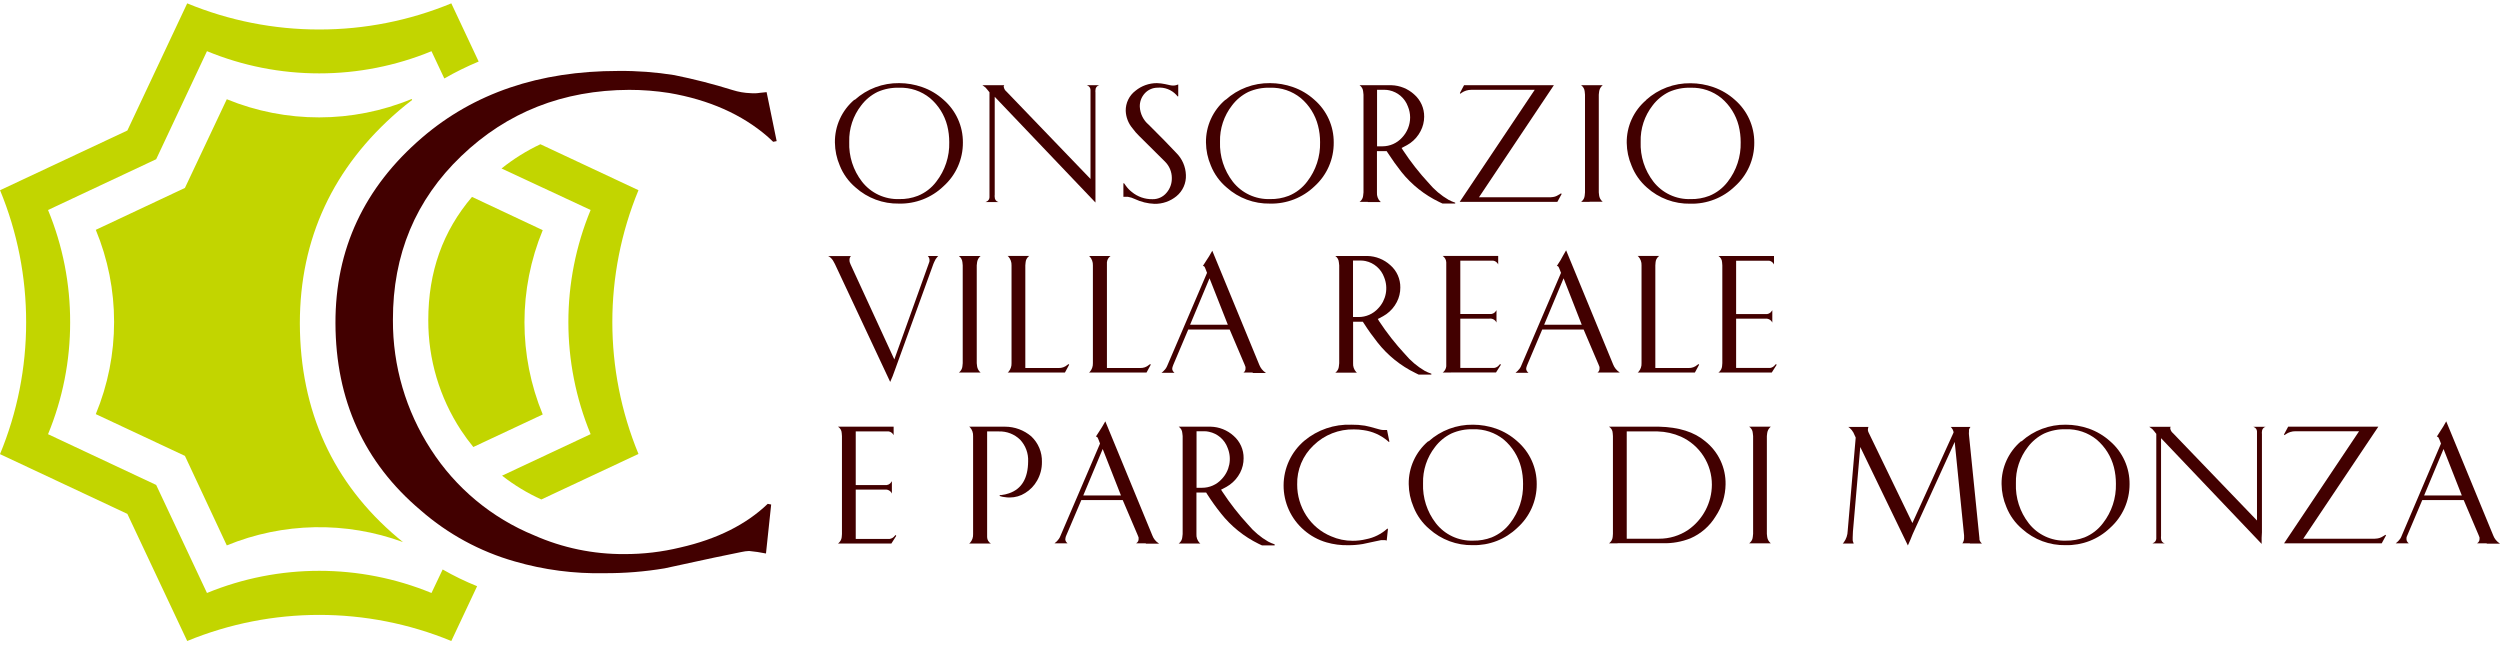 <?xml version="1.0" encoding="UTF-8"?>
<svg xmlns="http://www.w3.org/2000/svg" width="196" height="51" viewBox="0 0 196 51" fill="none">
  <path d="M46.305 16.463C43.979 22.091 43.979 28.409 46.305 34.037L39.362 37.292C40.31 38.033 41.343 38.66 42.439 39.159L50.056 35.589C47.324 28.966 47.324 21.534 50.056 14.912L42.367 11.308C41.281 11.82 40.258 12.459 39.32 13.209L46.305 16.463Z" fill="#C2D500"></path>
  <path d="M33.829 46.49C28.191 44.173 21.865 44.173 16.227 46.49L12.244 38.019L3.766 34.041C4.915 31.259 5.504 28.279 5.499 25.27C5.508 22.249 4.92 19.256 3.766 16.464L12.244 12.483L16.227 4.012C19.018 5.163 22.008 5.755 25.028 5.753C28.047 5.754 31.037 5.164 33.829 4.015L34.834 6.152C35.703 5.653 36.602 5.21 37.527 4.825L35.383 0.263C32.1 1.619 28.581 2.316 25.028 2.312C21.476 2.316 17.959 1.619 14.677 0.263L9.985 10.232L0.004 14.913C1.36 18.197 2.055 21.717 2.049 25.27C2.053 28.816 1.357 32.328 0 35.604L9.985 40.288L14.677 50.254C21.309 47.526 28.751 47.526 35.383 50.254L37.405 45.958C36.475 45.584 35.573 45.145 34.705 44.646L33.829 46.49Z" fill="#C2D500"></path>
  <path d="M23.508 25.342C23.508 18.726 26.102 13.118 31.27 8.677C31.612 8.384 31.959 8.107 32.313 7.837L32.275 7.761C27.636 9.678 22.425 9.685 17.781 7.78L14.498 14.734L7.51 18.019C8.46 20.309 8.948 22.764 8.945 25.243C8.947 27.722 8.459 30.177 7.51 32.467L14.498 35.741L17.781 42.76C22.19 40.949 27.119 40.856 31.593 42.498C31.448 42.38 31.304 42.27 31.167 42.148C26.105 37.874 23.527 32.224 23.508 25.361" fill="#C2D500"></path>
  <path d="M36.136 33.722C36.437 34.18 36.761 34.621 37.108 35.045L42.55 32.494C40.641 27.866 40.641 22.673 42.55 18.045L37.005 15.437C34.72 18.121 33.577 21.3 33.577 25.106C33.57 28.166 34.459 31.161 36.136 33.722Z" fill="#C2D500"></path>
  <path d="M66.58 11.125C66.537 12.25 66.892 13.353 67.582 14.243C67.925 14.684 68.369 15.038 68.876 15.275C69.383 15.512 69.939 15.627 70.499 15.608C70.997 15.619 71.492 15.533 71.957 15.353C72.532 15.122 73.032 14.738 73.404 14.243C74.091 13.361 74.451 12.269 74.421 11.152C74.423 10.715 74.371 10.28 74.265 9.855C74.049 9.01 73.575 8.253 72.909 7.688C72.23 7.137 71.374 6.849 70.499 6.878C69.913 6.859 69.331 6.972 68.796 7.209C68.294 7.455 67.856 7.816 67.521 8.262C66.883 9.076 66.551 10.086 66.58 11.118V11.125ZM67.018 7.825C67.971 6.966 69.215 6.499 70.499 6.517C71.109 6.519 71.716 6.623 72.292 6.825C72.912 7.04 73.482 7.378 73.968 7.817C74.451 8.234 74.838 8.751 75.101 9.332C75.364 9.913 75.497 10.545 75.491 11.182C75.494 11.828 75.36 12.467 75.097 13.057C74.835 13.646 74.45 14.174 73.968 14.604C73.505 15.049 72.959 15.398 72.36 15.631C71.761 15.864 71.122 15.977 70.48 15.962C69.225 15.986 68.008 15.533 67.075 14.696C66.527 14.233 66.102 13.643 65.837 12.977C65.593 12.407 65.463 11.795 65.457 11.175C65.448 10.538 65.579 9.908 65.843 9.328C66.106 8.748 66.494 8.234 66.98 7.821" fill="#420000"></path>
  <path d="M77.971 6.681H78.732L78.694 6.753C78.69 6.761 78.688 6.77 78.688 6.78C78.688 6.789 78.69 6.798 78.694 6.806C78.717 6.956 78.796 7.092 78.915 7.186L85.496 14.03V7.236C85.501 7.171 85.501 7.106 85.496 7.042C85.493 6.975 85.473 6.909 85.437 6.853C85.4 6.796 85.35 6.75 85.29 6.719L85.203 6.681H86.177C86.092 6.701 86.017 6.75 85.963 6.819C85.91 6.888 85.882 6.974 85.884 7.061C85.876 7.121 85.876 7.183 85.884 7.243V14.958V15.878L77.986 7.589V15.27C77.977 15.333 77.977 15.397 77.986 15.46C77.984 15.547 78.011 15.633 78.065 15.702C78.118 15.771 78.194 15.82 78.279 15.84H77.266L77.354 15.802C77.417 15.773 77.471 15.727 77.51 15.669C77.549 15.612 77.571 15.545 77.575 15.475V7.236L77.403 7.023C77.346 6.951 77.3 6.901 77.266 6.863L77.076 6.719L77.019 6.681H77.959H77.971Z" fill="#420000"></path>
  <path d="M88.074 14.369H88.127L88.257 14.551C88.391 14.741 88.553 14.911 88.737 15.053C89.189 15.426 89.761 15.626 90.348 15.616C90.558 15.622 90.766 15.58 90.957 15.494C91.149 15.408 91.318 15.279 91.452 15.118C91.734 14.795 91.883 14.378 91.871 13.95C91.871 13.712 91.823 13.476 91.731 13.256C91.639 13.036 91.504 12.837 91.334 12.669L89.3 10.65C89.113 10.469 88.943 10.272 88.79 10.061C88.463 9.677 88.276 9.195 88.257 8.692C88.251 8.388 88.317 8.087 88.449 7.814C88.581 7.54 88.776 7.302 89.019 7.118C89.493 6.728 90.088 6.516 90.702 6.517C90.922 6.524 91.141 6.55 91.357 6.597L91.738 6.681C91.815 6.699 91.894 6.708 91.974 6.707C92.063 6.711 92.152 6.698 92.237 6.669L92.374 6.62V7.555H92.317L92.218 7.433C92.031 7.234 91.801 7.08 91.546 6.983C91.29 6.886 91.016 6.849 90.744 6.875C90.554 6.876 90.367 6.917 90.195 6.995C90.022 7.072 89.868 7.186 89.742 7.327C89.484 7.613 89.347 7.988 89.361 8.373C89.374 8.643 89.443 8.908 89.564 9.151C89.684 9.394 89.854 9.609 90.062 9.783C90.984 10.698 91.701 11.431 92.214 11.981C92.681 12.441 92.954 13.063 92.975 13.719C92.99 14.035 92.93 14.35 92.801 14.639C92.672 14.928 92.478 15.183 92.233 15.384C91.748 15.78 91.138 15.992 90.511 15.981C89.976 15.96 89.45 15.831 88.965 15.601C88.796 15.517 88.615 15.46 88.428 15.43H88.238C88.184 15.436 88.129 15.436 88.074 15.43V14.369Z" fill="#420000"></path>
  <path d="M95.649 11.125C95.609 12.249 95.964 13.352 96.65 14.243C96.995 14.684 97.44 15.038 97.947 15.275C98.455 15.512 99.011 15.626 99.571 15.608C100.071 15.619 100.567 15.532 101.034 15.353C101.606 15.12 102.105 14.736 102.477 14.243C103.164 13.361 103.523 12.269 103.494 11.152C103.497 10.715 103.443 10.279 103.334 9.855C103.121 9.01 102.648 8.252 101.982 7.688C101.303 7.137 100.446 6.849 99.571 6.878C98.986 6.859 98.404 6.972 97.869 7.209C97.367 7.455 96.929 7.816 96.593 8.262C95.957 9.076 95.623 10.085 95.649 11.118V11.125ZM96.091 7.825C97.044 6.966 98.287 6.499 99.571 6.517C100.182 6.519 100.789 6.623 101.365 6.825C101.985 7.04 102.555 7.378 103.041 7.817C103.524 8.234 103.911 8.751 104.174 9.332C104.437 9.913 104.57 10.545 104.564 11.182C104.569 11.826 104.438 12.464 104.179 13.054C103.92 13.644 103.538 14.172 103.06 14.604C102.597 15.049 102.05 15.398 101.452 15.631C100.853 15.864 100.214 15.977 99.571 15.962C98.317 15.986 97.1 15.533 96.167 14.696C95.619 14.233 95.194 13.643 94.929 12.977C94.685 12.407 94.555 11.795 94.548 11.175C94.539 10.538 94.671 9.908 94.934 9.328C95.198 8.748 95.586 8.234 96.072 7.821" fill="#420000"></path>
  <path d="M107.961 7.042V11.471H108.391C108.678 11.47 108.962 11.409 109.224 11.293C109.486 11.176 109.721 11.007 109.914 10.795C110.324 10.367 110.553 9.797 110.554 9.205C110.553 8.913 110.495 8.624 110.383 8.354C110.268 8.034 110.073 7.749 109.816 7.526C109.559 7.303 109.25 7.149 108.917 7.08C108.8 7.054 108.682 7.042 108.563 7.042H107.961ZM107.241 15.825H106.59L106.658 15.772C106.784 15.656 106.86 15.497 106.872 15.327L106.898 15.087V7.422L106.872 7.179C106.865 7.08 106.837 6.984 106.788 6.898C106.739 6.811 106.671 6.737 106.59 6.681H108.494H109.099C109.755 6.703 110.382 6.958 110.867 7.399C111.118 7.617 111.318 7.886 111.455 8.189C111.591 8.492 111.659 8.82 111.655 9.152C111.654 9.543 111.558 9.928 111.377 10.274C111.186 10.649 110.908 10.972 110.566 11.217C110.399 11.332 110.223 11.434 110.04 11.521L109.884 11.601L109.991 11.772C110.59 12.684 111.264 13.545 112.005 14.346C112.448 14.876 112.98 15.325 113.578 15.673C113.742 15.758 113.913 15.831 114.088 15.89V15.958H113.094L112.835 15.836C111.684 15.283 110.671 14.479 109.873 13.483C109.507 13.019 109.153 12.523 108.81 11.996L108.715 11.848H107.953V15.102C107.945 15.227 107.962 15.352 108.004 15.47C108.046 15.588 108.111 15.696 108.197 15.787L108.262 15.84H107.233L107.241 15.825Z" fill="#420000"></path>
  <path d="M121.389 6.681H121.823L115.95 15.468H121.552L121.762 15.445C121.864 15.432 121.964 15.402 122.055 15.354L122.284 15.224C122.32 15.209 122.354 15.187 122.383 15.16L122.436 15.205L122.097 15.825H114.442L120.322 7.042H115.349C115.077 7.04 114.811 7.122 114.587 7.278L114.5 7.35L114.454 7.297L114.781 6.681H121.404H121.389Z" fill="#420000"></path>
  <path d="M124.625 15.825H123.959L124.024 15.772C124.15 15.657 124.228 15.497 124.241 15.327L124.264 15.087V7.422L124.241 7.179C124.234 7.08 124.205 6.984 124.156 6.898C124.107 6.812 124.04 6.738 123.959 6.681H125.654L125.593 6.734C125.471 6.853 125.394 7.01 125.372 7.179L125.345 7.422V15.087L125.372 15.327C125.395 15.493 125.473 15.647 125.593 15.764L125.654 15.817H124.625V15.825Z" fill="#420000"></path>
  <path d="M128.628 11.127C128.586 12.251 128.941 13.354 129.629 14.244C129.973 14.685 130.417 15.039 130.924 15.276C131.431 15.514 131.987 15.628 132.546 15.609C133.046 15.62 133.542 15.534 134.009 15.355C134.582 15.121 135.082 14.737 135.456 14.244C136.14 13.361 136.498 12.269 136.469 11.153C136.471 10.716 136.418 10.281 136.313 9.857C136.097 9.011 135.623 8.254 134.957 7.689C134.278 7.138 133.421 6.85 132.546 6.879C131.961 6.86 131.379 6.973 130.844 7.21C130.342 7.457 129.905 7.818 129.568 8.263C128.931 9.077 128.599 10.087 128.628 11.119V11.127ZM129.058 7.834C130.011 6.975 131.255 6.508 132.539 6.526C133.151 6.528 133.758 6.632 134.336 6.834C134.955 7.051 135.525 7.388 136.012 7.826C136.495 8.244 136.881 8.761 137.144 9.342C137.407 9.923 137.54 10.554 137.535 11.191C137.538 11.837 137.404 12.476 137.141 13.065C136.879 13.655 136.494 14.183 136.012 14.613C135.549 15.058 135.002 15.408 134.404 15.64C133.805 15.873 133.166 15.986 132.523 15.97C131.269 15.995 130.052 15.542 129.119 14.704C128.585 14.238 128.172 13.65 127.915 12.99C127.673 12.425 127.544 11.817 127.535 11.203C127.526 10.566 127.657 9.935 127.921 9.356C128.184 8.776 128.572 8.262 129.058 7.849" fill="#420000"></path>
  <path d="M69.981 29.498L69.791 29.943L65.461 20.707L65.362 20.525C65.283 20.363 65.164 20.224 65.015 20.122L64.924 20.076H66.714L66.672 20.125L66.626 20.213C66.605 20.266 66.596 20.323 66.6 20.38C66.596 20.447 66.605 20.514 66.626 20.578L66.687 20.734L70.115 28.179L72.845 20.574L72.872 20.483V20.346C72.868 20.306 72.859 20.266 72.845 20.228L72.788 20.129L72.742 20.072H73.557L73.489 20.141C73.388 20.252 73.308 20.381 73.252 20.521L73.18 20.684L70.133 29.087L69.981 29.498Z" fill="#420000"></path>
  <path d="M76.196 20.068H76.886L76.825 20.118C76.705 20.238 76.627 20.394 76.604 20.563L76.577 20.806V28.471L76.604 28.715C76.628 28.883 76.706 29.038 76.825 29.159L76.886 29.209H75.172L75.237 29.159C75.361 29.042 75.438 28.884 75.454 28.715L75.477 28.471V20.806L75.454 20.563C75.446 20.465 75.416 20.37 75.368 20.284C75.319 20.199 75.252 20.125 75.172 20.068H76.196Z" fill="#420000"></path>
  <path d="M79.662 29.209H78.995L79.06 29.16C79.228 28.971 79.316 28.724 79.304 28.472V20.806C79.314 20.554 79.227 20.308 79.06 20.118L78.995 20.065H80.694L80.629 20.118C80.5 20.232 80.421 20.392 80.408 20.563L80.385 20.806V28.852H83.005C83.249 28.858 83.486 28.774 83.672 28.616L83.771 28.544L83.824 28.59L83.489 29.209H79.681H79.662Z" fill="#420000"></path>
  <path d="M86.406 20.068H87.073L87.008 20.118C86.879 20.232 86.799 20.391 86.783 20.563V20.806V28.851H89.403C89.647 28.859 89.885 28.775 90.07 28.616L90.169 28.544L90.222 28.589L89.887 29.209H85.374L85.439 29.159C85.606 28.97 85.693 28.723 85.683 28.471V20.806C85.692 20.554 85.605 20.308 85.439 20.118L85.374 20.068H86.406Z" fill="#420000"></path>
  <path d="M98.212 29.209H97.45H97.484C97.539 29.174 97.583 29.125 97.612 29.066C97.641 29.008 97.653 28.943 97.648 28.878V28.772L97.579 28.589L96.406 25.836H93.158L91.981 28.616C91.954 28.671 91.934 28.73 91.92 28.791L91.901 28.916C91.904 28.967 91.918 29.017 91.941 29.063C91.964 29.108 91.996 29.149 92.034 29.182L92.08 29.228H91.06L91.09 29.205C91.147 29.164 91.199 29.117 91.246 29.064C91.304 29.009 91.356 28.948 91.402 28.882C91.451 28.808 91.492 28.729 91.524 28.646L94.632 21.392L94.521 21.106L94.483 21.015L94.438 20.916C94.41 20.887 94.376 20.864 94.338 20.852H94.304L94.597 20.395L94.803 20.076L95.043 19.658L98.729 28.604C98.825 28.851 98.994 29.063 99.213 29.213L99.259 29.243H98.212V29.209ZM96.262 25.46L94.826 21.817L93.303 25.46H96.262Z" fill="#420000"></path>
  <path d="M106.076 20.426V24.855H106.506C106.796 24.857 107.084 24.798 107.349 24.681C107.615 24.565 107.853 24.393 108.048 24.178C108.354 23.861 108.56 23.462 108.643 23.029C108.727 22.597 108.683 22.149 108.517 21.741C108.402 21.421 108.207 21.136 107.95 20.912C107.693 20.688 107.384 20.534 107.05 20.464C106.934 20.44 106.815 20.427 106.696 20.426H106.076ZM105.714 20.068H106.59H107.199C107.867 20.083 108.506 20.338 109 20.787C109.251 21.005 109.451 21.274 109.586 21.577C109.722 21.88 109.789 22.208 109.785 22.54C109.788 22.937 109.694 23.328 109.511 23.68C109.319 24.054 109.041 24.377 108.699 24.623C108.532 24.738 108.356 24.841 108.174 24.931L108.018 25.007L108.121 25.178C108.722 26.09 109.397 26.951 110.139 27.753C110.582 28.282 111.112 28.731 111.708 29.08C111.871 29.167 112.042 29.239 112.218 29.296V29.369H111.224L110.969 29.243C109.814 28.682 108.801 27.867 108.006 26.859C107.627 26.382 107.272 25.886 106.944 25.372L106.845 25.224H106.083V28.479C106.075 28.604 106.092 28.729 106.133 28.847C106.174 28.966 106.239 29.074 106.323 29.167L106.388 29.216H104.686L104.75 29.167C104.877 29.052 104.955 28.893 104.967 28.722L104.994 28.479V20.806L104.967 20.563C104.961 20.464 104.932 20.369 104.883 20.283C104.835 20.198 104.767 20.124 104.686 20.068H105.714Z" fill="#420000"></path>
  <path d="M113.768 29.209H113.102L113.166 29.16C113.293 29.044 113.371 28.885 113.387 28.715V28.472V20.806V20.563C113.383 20.463 113.354 20.366 113.305 20.279C113.255 20.193 113.185 20.119 113.102 20.065H117.458V20.734L117.409 20.647C117.329 20.536 117.208 20.461 117.074 20.438H116.895H114.488V24.62H116.773C116.871 24.634 116.97 24.62 117.06 24.578C117.15 24.537 117.226 24.471 117.279 24.388L117.325 24.316V25.289C117.278 25.186 117.199 25.1 117.1 25.045C117 24.989 116.886 24.967 116.773 24.981H114.488V28.844H117.154C117.229 28.833 117.301 28.807 117.367 28.768C117.432 28.729 117.489 28.677 117.534 28.616L117.614 28.536L117.668 28.601L117.287 29.202H113.745L113.768 29.209Z" fill="#420000"></path>
  <path d="M122.543 20.042L122.783 19.624L126.469 28.571C126.565 28.817 126.734 29.03 126.953 29.179L126.998 29.209H125.208H125.239C125.294 29.174 125.338 29.125 125.367 29.067C125.396 29.008 125.408 28.943 125.403 28.879V28.772L125.33 28.59L124.157 25.837H120.909L119.732 28.616C119.705 28.672 119.685 28.731 119.671 28.791L119.652 28.917C119.655 28.968 119.669 29.017 119.692 29.063C119.715 29.109 119.746 29.15 119.785 29.183L119.831 29.228H118.811L118.841 29.206C118.898 29.164 118.95 29.117 118.997 29.065C119.055 29.009 119.107 28.948 119.153 28.882C119.204 28.809 119.245 28.73 119.275 28.647L122.383 21.392L122.272 21.107L122.234 21.016L122.188 20.917C122.161 20.887 122.127 20.865 122.089 20.852H122.055L122.348 20.396L122.543 20.042ZM124.009 25.46L122.585 21.818L121.061 25.46H124.009Z" fill="#420000"></path>
  <path d="M129.058 29.209H128.388L128.452 29.16C128.537 29.067 128.602 28.958 128.643 28.84C128.685 28.722 128.703 28.597 128.696 28.472V20.806C128.709 20.554 128.621 20.306 128.452 20.118L128.388 20.065H130.082L130.018 20.118C129.889 20.232 129.81 20.392 129.797 20.563L129.778 20.806V28.852H132.394C132.638 28.858 132.875 28.774 133.06 28.616L133.159 28.544L133.213 28.59L132.878 29.209H129.058Z" fill="#420000"></path>
  <path d="M135.75 20.068H139.082V20.734L139.029 20.65C138.991 20.594 138.942 20.547 138.885 20.511C138.828 20.474 138.764 20.451 138.698 20.441H138.519H136.112V24.623H138.397C138.495 24.637 138.595 24.623 138.685 24.581C138.775 24.539 138.851 24.472 138.903 24.388L138.949 24.319V25.293C138.902 25.189 138.823 25.103 138.723 25.048C138.624 24.993 138.51 24.97 138.397 24.985H136.112V28.848H138.777C138.929 28.824 139.066 28.742 139.158 28.619L139.238 28.54L139.288 28.604L138.907 29.205H134.722L134.79 29.156C134.916 29.04 134.995 28.881 135.011 28.711L135.03 28.467V20.806L135.011 20.563C135.007 20.463 134.979 20.366 134.928 20.279C134.878 20.193 134.807 20.121 134.722 20.068H135.75Z" fill="#420000"></path>
  <path d="M66.728 33.452H70.061V34.117L70.007 34.033C69.969 33.978 69.92 33.931 69.863 33.895C69.806 33.86 69.742 33.835 69.676 33.824H69.497H67.09V38.029H69.375C69.473 38.043 69.573 38.028 69.662 37.987C69.751 37.945 69.826 37.878 69.878 37.794L69.924 37.721V38.695C69.878 38.591 69.799 38.505 69.701 38.45C69.602 38.394 69.488 38.372 69.375 38.387H67.09V42.25H69.756C69.908 42.227 70.045 42.145 70.137 42.022L70.213 41.942L70.266 42.01L69.885 42.611H65.7L65.765 42.558C65.892 42.442 65.972 42.284 65.99 42.113L66.009 41.87V34.189L65.99 33.95C65.986 33.849 65.957 33.752 65.907 33.665C65.856 33.578 65.785 33.505 65.7 33.452H66.728Z" fill="#420000"></path>
  <path d="M77.03 33.452H78.347H78.797C79.551 33.453 80.28 33.722 80.853 34.212C81.126 34.469 81.341 34.781 81.485 35.127C81.629 35.473 81.698 35.845 81.687 36.22C81.693 36.733 81.562 37.238 81.306 37.684C81.084 38.079 80.764 38.412 80.377 38.649C80.017 38.88 79.598 39.002 79.17 39.003C79.035 39.006 78.9 38.996 78.766 38.972C78.671 38.964 78.576 38.946 78.484 38.919L78.378 38.885V38.813H78.504C78.709 38.79 78.91 38.744 79.105 38.676C80.095 38.341 80.594 37.505 80.606 36.174C80.62 35.863 80.572 35.551 80.464 35.259C80.356 34.966 80.191 34.698 79.977 34.471C79.758 34.257 79.497 34.09 79.211 33.978C78.925 33.867 78.62 33.815 78.313 33.824H77.391V41.87V42.113C77.393 42.214 77.42 42.313 77.471 42.4C77.521 42.487 77.594 42.56 77.681 42.611H75.982L76.051 42.558C76.219 42.369 76.305 42.122 76.291 41.87V34.189C76.303 33.939 76.217 33.693 76.051 33.505L75.982 33.452H77.011H77.03Z" fill="#420000"></path>
  <path d="M89.833 42.597H89.072L89.102 42.574C89.157 42.539 89.201 42.489 89.23 42.431C89.259 42.373 89.271 42.308 89.266 42.243V42.137L89.194 41.954L88.021 39.205H84.776L83.595 41.981C83.568 42.036 83.549 42.095 83.538 42.156L83.519 42.281C83.521 42.333 83.534 42.383 83.556 42.429C83.579 42.476 83.61 42.517 83.649 42.551L83.694 42.597H82.674L82.704 42.57C82.762 42.53 82.816 42.484 82.864 42.433C82.921 42.376 82.972 42.314 83.017 42.247C83.067 42.175 83.108 42.097 83.138 42.015L86.242 34.776L86.132 34.487L86.094 34.395L86.048 34.297C86.021 34.267 85.987 34.245 85.949 34.232H85.915L86.212 33.772L86.414 33.452L86.657 33.034L90.344 41.981C90.436 42.23 90.605 42.443 90.827 42.589L90.873 42.623H89.833V42.597ZM87.883 38.844L86.452 35.201L84.928 38.844H87.883Z" fill="#420000"></path>
  <path d="M93.809 33.809V38.242H94.239C94.53 38.243 94.817 38.184 95.083 38.066C95.349 37.949 95.587 37.777 95.781 37.562C96.087 37.244 96.293 36.845 96.377 36.412C96.46 35.98 96.416 35.533 96.25 35.125C96.135 34.805 95.941 34.519 95.684 34.296C95.427 34.073 95.117 33.92 94.784 33.851C94.668 33.824 94.549 33.81 94.43 33.809H93.809ZM93.447 33.452H94.304H94.913C95.581 33.466 96.221 33.721 96.715 34.17C96.965 34.388 97.165 34.658 97.3 34.96C97.436 35.263 97.504 35.592 97.499 35.923C97.502 36.32 97.407 36.711 97.225 37.064C97.032 37.436 96.754 37.758 96.414 38.003C96.248 38.12 96.072 38.223 95.888 38.311L95.732 38.391L95.839 38.558C96.438 39.471 97.112 40.333 97.853 41.136C98.294 41.666 98.825 42.114 99.422 42.459C99.585 42.546 99.756 42.619 99.933 42.676V42.759H98.939L98.683 42.638C97.529 42.074 96.516 41.258 95.721 40.25C95.34 39.775 94.986 39.28 94.658 38.767L94.563 38.615H93.801V41.87C93.792 41.995 93.809 42.12 93.85 42.238C93.891 42.357 93.956 42.465 94.041 42.558L94.106 42.611H92.411L92.476 42.558C92.603 42.443 92.68 42.284 92.693 42.113L92.72 41.87V34.189L92.693 33.95C92.687 33.851 92.659 33.754 92.61 33.668C92.561 33.582 92.493 33.508 92.411 33.452H93.439H93.447Z" fill="#420000"></path>
  <path d="M108.585 42.345H108.428C108.38 42.341 108.332 42.341 108.284 42.345L107.773 42.452L106.837 42.653C106.459 42.716 106.077 42.747 105.694 42.744C105.123 42.757 104.552 42.682 104.003 42.524C103.351 42.336 102.747 42.008 102.236 41.562C101.731 41.127 101.326 40.587 101.05 39.981C100.773 39.375 100.631 38.716 100.634 38.05C100.636 37.384 100.783 36.726 101.064 36.122C101.346 35.518 101.754 34.982 102.263 34.551C103.296 33.692 104.61 33.245 105.953 33.296C106.306 33.291 106.659 33.316 107.008 33.372C107.198 33.402 107.564 33.497 108.101 33.653C108.211 33.688 108.325 33.709 108.44 33.714C108.499 33.721 108.559 33.721 108.619 33.714H108.744L108.931 34.638H108.866L108.764 34.543C108.234 34.102 107.592 33.819 106.909 33.725C106.657 33.684 106.402 33.663 106.147 33.665C105.564 33.653 104.984 33.757 104.441 33.971C103.899 34.185 103.404 34.505 102.986 34.912C102.567 35.306 102.235 35.783 102.013 36.314C101.791 36.845 101.684 37.417 101.699 37.992C101.696 38.855 101.945 39.7 102.415 40.425C102.882 41.15 103.559 41.715 104.357 42.045C104.891 42.281 105.468 42.401 106.052 42.398C106.407 42.399 106.762 42.357 107.107 42.273C107.72 42.155 108.288 41.872 108.752 41.455H108.817L108.718 42.379L108.585 42.345Z" fill="#420000"></path>
  <path d="M111.567 37.897C111.525 39.022 111.879 40.127 112.569 41.018C112.912 41.461 113.356 41.816 113.864 42.054C114.372 42.292 114.929 42.406 115.49 42.387C115.988 42.396 116.483 42.309 116.948 42.132C117.522 41.897 118.022 41.513 118.395 41.018C119.08 40.135 119.438 39.043 119.408 37.927C119.41 37.491 119.358 37.057 119.252 36.634C119.036 35.788 118.563 35.029 117.897 34.463C117.217 33.914 116.363 33.627 115.49 33.653C114.904 33.635 114.322 33.749 113.787 33.988C113.284 34.233 112.845 34.594 112.508 35.041C111.871 35.855 111.538 36.865 111.567 37.897ZM112.005 34.6C112.96 33.742 114.205 33.276 115.49 33.296C116.099 33.299 116.704 33.402 117.28 33.6C117.899 33.818 118.468 34.157 118.955 34.596C119.438 35.014 119.825 35.531 120.088 36.112C120.351 36.693 120.484 37.324 120.479 37.961C120.482 38.607 120.347 39.246 120.085 39.836C119.822 40.425 119.437 40.953 118.955 41.383C118.492 41.828 117.946 42.177 117.347 42.41C116.748 42.643 116.109 42.756 115.467 42.741C114.212 42.765 112.995 42.312 112.062 41.475C111.514 41.012 111.089 40.422 110.825 39.756C110.58 39.185 110.45 38.571 110.444 37.95C110.435 37.313 110.567 36.683 110.831 36.103C111.094 35.524 111.482 35.009 111.967 34.596" fill="#420000"></path>
  <path d="M127.536 42.235H130.068C130.882 42.239 131.678 41.998 132.353 41.543C132.925 41.144 133.392 40.614 133.715 39.997C134.039 39.381 134.209 38.695 134.211 37.999C134.213 37.206 133.985 36.429 133.555 35.761C133.126 35.093 132.513 34.564 131.789 34.235C131.212 33.979 130.589 33.84 129.958 33.824H128.937H127.536V42.235ZM126.816 42.596H126.146L126.214 42.543C126.341 42.427 126.42 42.269 126.435 42.098L126.454 41.855V34.189L126.435 33.95C126.432 33.849 126.403 33.751 126.353 33.664C126.302 33.577 126.231 33.504 126.146 33.452H130.068C131.622 33.487 132.828 33.867 133.686 34.592C134.195 34.995 134.604 35.51 134.881 36.096C135.159 36.682 135.297 37.324 135.285 37.972C135.273 38.87 135.001 39.744 134.501 40.489C134.036 41.253 133.345 41.853 132.524 42.208C131.839 42.479 131.106 42.609 130.369 42.588H126.816V42.596Z" fill="#420000"></path>
  <path d="M138.164 33.452H138.83L138.773 33.505C138.65 33.624 138.571 33.781 138.549 33.95L138.522 34.189V41.855L138.549 42.098C138.571 42.267 138.65 42.424 138.773 42.543L138.83 42.596H137.136L137.2 42.543C137.327 42.428 137.405 42.268 137.418 42.098L137.444 41.855V34.189L137.418 33.95C137.412 33.851 137.383 33.754 137.334 33.668C137.286 33.582 137.218 33.508 137.136 33.452H138.164Z" fill="#420000"></path>
  <path d="M154.448 42.596H153.847L153.888 42.543C153.955 42.428 153.988 42.296 153.984 42.163C153.984 42.083 153.984 42.022 153.984 41.98L153.249 34.646L149.955 41.87L149.779 42.307L149.578 42.764L145.845 35.045L145.27 41.672C145.27 41.825 145.251 41.98 145.251 42.136V42.364C145.26 42.426 145.278 42.487 145.305 42.543L145.335 42.615H144.467L144.551 42.524C144.745 42.262 144.852 41.946 144.859 41.619L145.487 34.308L145.305 33.908C145.229 33.774 145.131 33.653 145.015 33.551L144.905 33.471H146.489L146.462 33.543C146.45 33.585 146.443 33.629 146.443 33.673C146.438 33.741 146.451 33.809 146.481 33.87L146.542 34L149.932 41.007L153.157 33.916V33.855L153.104 33.699C153.074 33.645 153.041 33.593 153.005 33.543L152.933 33.471H154.486L154.441 33.536C154.408 33.582 154.384 33.633 154.368 33.688V33.844C154.359 33.928 154.359 34.014 154.368 34.099L155.187 42.197V42.292C155.21 42.403 155.267 42.504 155.351 42.581C155.366 42.59 155.379 42.602 155.389 42.615H154.433L154.448 42.596Z" fill="#420000"></path>
  <path d="M158.047 37.897C158.003 39.022 158.357 40.128 159.048 41.018C159.391 41.461 159.835 41.815 160.342 42.053C160.849 42.291 161.405 42.406 161.965 42.387C162.465 42.396 162.961 42.309 163.428 42.132C164.001 41.898 164.5 41.513 164.871 41.018C165.559 40.137 165.918 39.044 165.888 37.927C165.89 37.491 165.837 37.057 165.732 36.634C165.516 35.788 165.042 35.029 164.376 34.463C163.696 33.913 162.84 33.626 161.965 33.653C161.38 33.635 160.798 33.749 160.263 33.988C159.761 34.235 159.324 34.595 158.987 35.041C158.35 35.855 158.018 36.864 158.047 37.897ZM158.485 34.6C159.439 33.743 160.682 33.277 161.965 33.296C162.576 33.299 163.182 33.401 163.759 33.6C164.378 33.818 164.948 34.157 165.435 34.596C165.919 35.013 166.305 35.53 166.569 36.111C166.832 36.692 166.965 37.324 166.958 37.961C166.959 38.606 166.824 39.245 166.562 39.834C166.299 40.424 165.915 40.952 165.435 41.383C164.972 41.828 164.425 42.177 163.827 42.41C163.228 42.643 162.589 42.755 161.946 42.741C160.692 42.765 159.475 42.312 158.542 41.474C157.994 41.012 157.569 40.422 157.304 39.756C157.059 39.185 156.93 38.571 156.923 37.95C156.915 37.313 157.047 36.683 157.31 36.103C157.573 35.524 157.961 35.009 158.447 34.596" fill="#420000"></path>
  <path d="M177.313 42.163V42.642L169.426 34.353V42.033C169.417 42.096 169.417 42.16 169.426 42.224C169.424 42.311 169.452 42.396 169.505 42.466C169.559 42.535 169.634 42.584 169.72 42.604H168.745L168.828 42.562C168.892 42.533 168.947 42.488 168.987 42.43C169.026 42.372 169.049 42.305 169.053 42.235V34.015L168.882 33.798C168.825 33.729 168.779 33.676 168.745 33.642L168.554 33.498L168.497 33.459H170.188L170.146 33.532C170.14 33.549 170.14 33.568 170.146 33.585C170.169 33.735 170.248 33.871 170.367 33.965L176.948 40.809V34.015C176.951 33.949 176.951 33.883 176.948 33.817C176.944 33.75 176.923 33.685 176.886 33.629C176.849 33.573 176.798 33.528 176.738 33.498L176.654 33.459H177.629C177.544 33.48 177.468 33.528 177.415 33.598C177.362 33.667 177.334 33.752 177.336 33.84C177.327 33.9 177.327 33.962 177.336 34.022V41.733L177.313 42.163Z" fill="#420000"></path>
  <path d="M186.015 33.452H186.46L180.576 42.235H186.182L186.392 42.216C186.495 42.201 186.595 42.17 186.689 42.124L186.917 41.995C186.952 41.977 186.984 41.954 187.012 41.927L187.066 41.972L186.727 42.596H179.072L184.952 33.809H179.963C179.691 33.808 179.425 33.89 179.202 34.045L179.11 34.117L179.064 34.064L179.392 33.452H186.015Z" fill="#420000"></path>
  <path d="M194.96 42.597H194.198L194.233 42.574C194.286 42.537 194.329 42.487 194.357 42.43C194.386 42.372 194.399 42.308 194.396 42.243V42.137L194.324 41.954L193.155 39.205H189.906L188.73 41.981C188.703 42.036 188.682 42.095 188.669 42.156V42.281C188.671 42.333 188.683 42.383 188.706 42.429C188.728 42.476 188.759 42.517 188.798 42.551L188.848 42.597H187.823L187.858 42.57C187.913 42.529 187.966 42.483 188.014 42.433C188.071 42.375 188.123 42.313 188.17 42.247C188.219 42.175 188.259 42.097 188.288 42.015L191.373 34.776L191.262 34.487L191.22 34.395L191.175 34.297C191.147 34.267 191.113 34.245 191.075 34.232H191.045L191.338 33.772L191.544 33.452L191.784 33.034L195.47 41.981C195.564 42.229 195.733 42.442 195.954 42.589L196 42.623H194.96V42.597ZM193.006 38.844L191.574 35.201L190.051 38.844H193.006Z" fill="#420000"></path>
  <path d="M59.386 43.276L58.731 43.197C58.53 43.204 58.329 43.231 58.133 43.276L56.004 43.714L52.105 44.558C50.546 44.819 48.967 44.946 47.386 44.938C45.007 44.989 42.634 44.678 40.349 44.014C37.628 43.239 35.112 41.871 32.983 40.01C28.546 36.267 26.318 31.374 26.3 25.334C26.285 19.539 28.548 14.691 33.09 10.79C37.152 7.303 42.279 5.56 48.472 5.562C49.942 5.547 51.411 5.657 52.863 5.889C54.405 6.2 55.931 6.59 57.432 7.06C57.891 7.206 58.368 7.288 58.849 7.304C59.094 7.326 59.341 7.317 59.584 7.277L60.102 7.224L60.89 11.064L60.616 11.117L60.182 10.711C58.164 8.967 55.59 7.826 52.463 7.289C51.425 7.126 50.375 7.044 49.325 7.045C44.14 7.066 39.755 8.794 36.167 12.232C32.58 15.669 30.792 19.954 30.805 25.087C30.787 28.685 31.821 32.21 33.779 35.231C35.722 38.255 38.55 40.609 41.88 41.972C44.104 42.955 46.512 43.455 48.944 43.44C50.423 43.446 51.898 43.273 53.335 42.923C56.209 42.269 58.494 41.128 60.19 39.501L60.46 39.554L60.053 43.394L59.386 43.276Z" fill="#420000"></path>
</svg>
